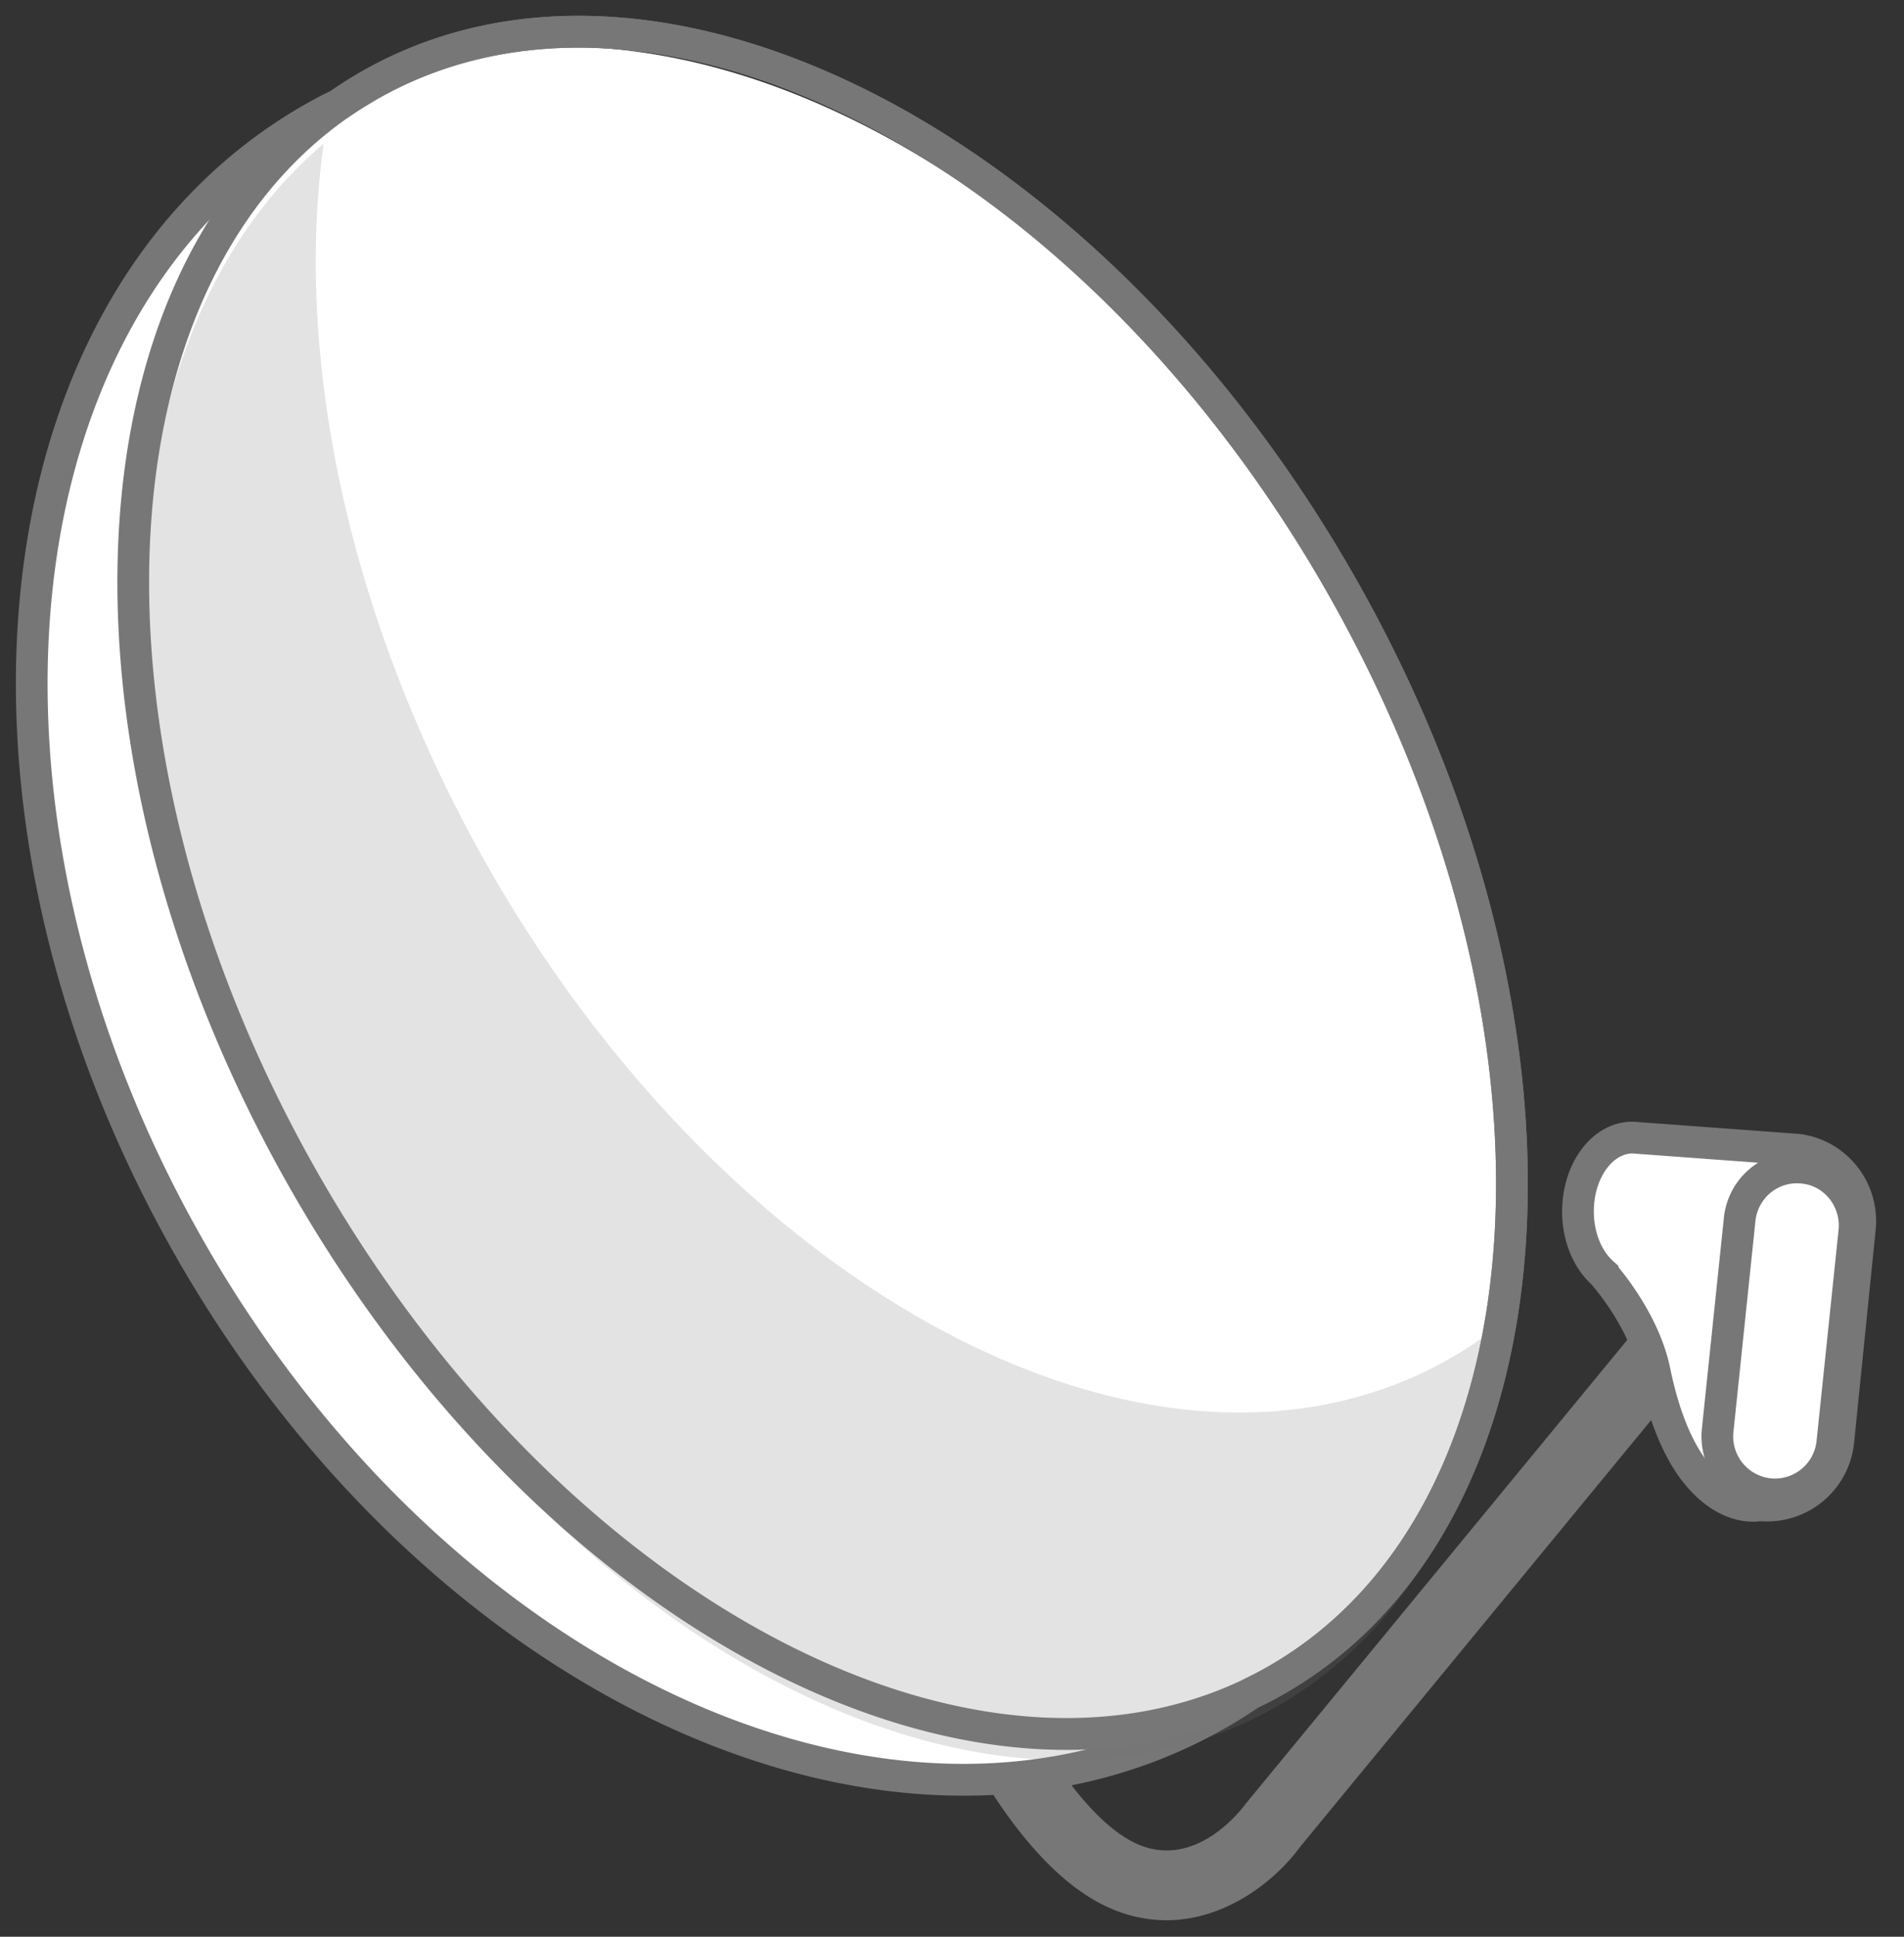<svg width="60" height="61" xmlns="http://www.w3.org/2000/svg"><rect width="100%" height="100%" fill="#333333" stroke="none"/><g fill="none" fill-rule="evenodd"><path d="M50 38.205c0-1.218.693-2.205 1.548-2.205.056 0 .11.005.165.013l4.475.347c1.104.12 1.914 1.177 1.802 2.35l-.612 6.363c-.113 1.172-1.108 2.033-2.212 1.913 0 0-2.12.466-2.995-4.005-.309-1.579-1.476-2.937-1.476-2.937-.418-.395-.695-1.07-.695-1.84" fill="#FFF"/><path d="M50.999 39.868l-.167-.15c-.368-.328-.606-.913-.606-1.565 0-1.034.585-1.824 1.221-1.824.035 0 .072.003.114.009l5.01.369c.936.097 1.639.965 1.541 1.927l-.68 6.708a1.753 1.753 0 01-1.91 1.57l-.157.008c-.38.042-.878-.114-1.395-.686-.565-.624-1.03-1.647-1.34-3.148-.143-.692-.438-1.382-.84-2.054a9.325 9.325 0 00-.626-.918l-.165-.207v-.04zm-1.773-1.715c0 .913.34 1.76.916 2.29l.158.19.073.093c.19.246.381.521.559.819.348.583.601 1.174.719 1.743.343 1.664.882 2.848 1.577 3.617.7.773 1.458 1.048 2.11 1.02l.146-.013a2.753 2.753 0 002.943-2.47l.68-6.707c.153-1.51-.947-2.87-2.449-3.024l-4.99-.367-.138-.013-.083-.002c-1.264 0-2.22 1.291-2.22 2.824z" fill="#777" fill-rule="nonzero"/><path d="M31.256 55.628c.719.147 1.438.236 2.137.264l.125.006.074.1c.78 1.057 1.528 1.754 2.221 2.07 1.882.857 3.349-1.13 3.437-1.25l12.38-15.042c.215.428.407.908.51 1.411.082.396.174.752.273 1.078l-11.44 13.9c-.776 1.068-2.346 2.316-4.22 2.316a4.421 4.421 0 01-1.84-.412c-1.335-.609-2.658-1.97-3.932-4.045l-.317-.517.592.12z" fill="#777"/><path d="M13.554 2.043c-.451.13-.89.28-1.315.449l-.28.086C1.654 5.817-2.817 20.254 3.385 34.678c6.168 14.345 20.591 23.33 31.085 20.7a14.69 14.69 0 001.977-.42c10.615-3.048 14.095-17.363 7.774-31.975C37.898 8.371 24.169-1.004 13.554 2.043z" fill="#FFF"/><path d="M42.885 18.506c7.8 13.948 6.848 29.458-2.342 34.802-.29.17-.594.33-.847.445-.317.215-.638.418-.963.608-10.273 5.974-25.096-.665-33.156-14.727C-2.48 25.574-.779 9.33 9.491 3.358c.326-.19.66-.368.94-.498.285-.198.575-.383.87-.555 9.193-5.346 23.009 1.581 31.102 15.36l.243.419.24.422zm-1.342-.332C33.695 4.812 20.426-1.844 11.804 3.17l-.328.199c-.056.035-.113.07-.171.108l-.37.244c-.323.158-.636.325-.941.502C.27 9.877-1.368 25.506 6.445 39.137c7.812 13.63 22.064 20.013 31.785 14.36.305-.178.606-.368.967-.608a12.1 12.1 0 00.843-.445c8.624-5.016 9.537-19.924 1.97-33.453l-.231-.41-.236-.407z" fill="#777" fill-rule="nonzero"/><path d="M47.538 41.498a12.47 12.47 0 01-3.477 2.071c-9.76 3.844-23.257-4.693-30.148-19.069-3.354-6.998-4.524-14.09-3.715-19.97C3.46 10.203 2.5 22.974 8.478 35.449c6.891 14.375 20.389 22.913 30.148 19.07 5.009-1.973 8.06-6.823 8.912-13.02" fill-opacity=".2" fill="#777"/><path d="M11.581 2.147c9.285-5.099 23.089 2.02 31.065 15.937 8.057 14.055 7.18 29.826-2.103 35.224-9.286 5.4-23.288-1.722-31.346-15.78C1.222 23.615 2.002 8.019 11.025 2.47l.276-.165.28-.158zm.223 1.023l-.259.155c-8.469 5.214-9.218 20.207-1.48 33.707C17.88 50.666 31.331 57.508 40.04 52.443c8.712-5.066 9.555-20.226 1.739-33.862C33.964 4.947 20.513-1.895 11.804 3.17zm45.255 33.139c1.181.224 2 1.324 1.874 2.533l-.693 6.64a2.32 2.32 0 01-2.547 2.075 2.327 2.327 0 01-2.062-2.561l.693-6.64a2.321 2.321 0 012.388-2.086l.179.014.168.025zm-.544.964c-.616.053-1.13.54-1.197 1.186l-.693 6.64a1.327 1.327 0 001.173 1.463 1.32 1.32 0 001.447-1.183l.693-6.64c.072-.692-.395-1.32-1.045-1.444l-.107-.018-.137-.009-.134.005zm.122-.005l.065-.998.148.01-.032.498-.053.498-.128-.008z" fill="#777" fill-rule="nonzero"/></g></svg>